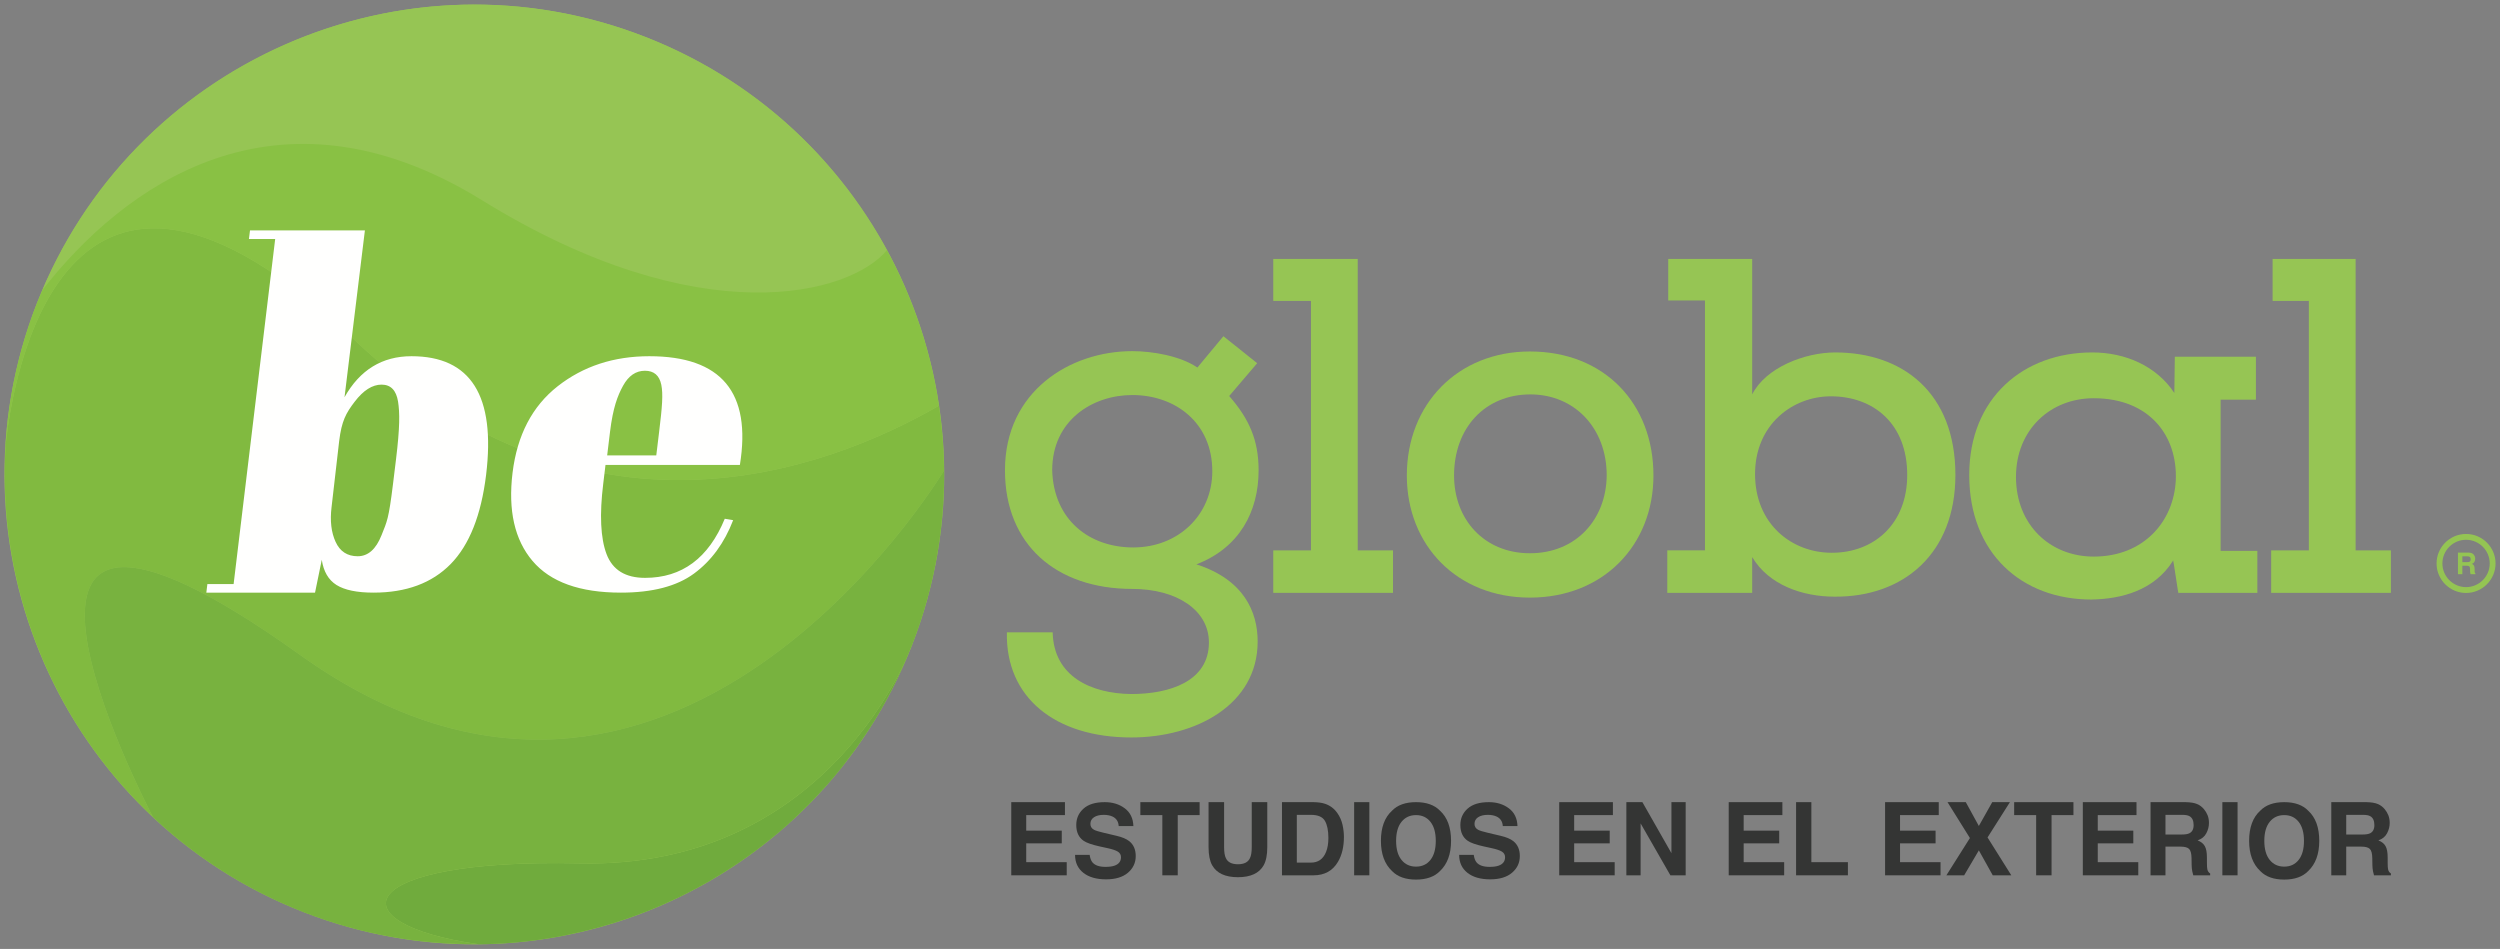 <?xml version="1.0" encoding="UTF-8"?>
<svg width="274px" height="104px" viewBox="0 0 274 104" version="1.1" xmlns="http://www.w3.org/2000/svg" xmlns:xlink="http://www.w3.org/1999/xlink">
    <rect x="0" y="0" width="274" height="104" fill="#808080" stroke="none"/>
    <!-- Generator: Sketch 51.1 (57501) - http://www.bohemiancoding.com/sketch -->
    <title>Group</title>
    <desc>Created with Sketch.</desc>
    <defs></defs>
    <g id="Page-1" stroke="none" stroke-width="1" fill="none" fill-rule="evenodd">
        <g id="Be-Global" transform="translate(-1213, -306)">
            <g id="Group" transform="translate(1213, 306)">
                <polyline id="Fill-5" fill="#343534" points="116.718 89.335 112.473 89.335 112.473 91.038 116.369 91.038 116.369 92.431 112.473 92.431 112.473 94.493 116.913 94.493 116.913 95.935 110.835 95.935 110.835 87.915 116.718 87.915 116.718 89.335"></polyline>
                <path d="M119.426,93.693 C119.478,94.059 119.58,94.334 119.732,94.515 C120.01,94.845 120.485,95.009 121.16,95.009 C121.564,95.009 121.891,94.967 122.143,94.879 C122.621,94.713 122.86,94.402 122.86,93.949 C122.86,93.684 122.743,93.479 122.508,93.334 C122.274,93.193 121.903,93.068 121.395,92.959 L120.527,92.769 C119.674,92.58 119.088,92.375 118.769,92.154 C118.228,91.784 117.958,91.205 117.958,90.418 C117.958,89.699 118.222,89.103 118.751,88.628 C119.279,88.152 120.056,87.915 121.08,87.915 C121.936,87.915 122.666,88.139 123.269,88.587 C123.874,89.035 124.19,89.685 124.219,90.537 L122.609,90.537 C122.58,90.054 122.364,89.713 121.963,89.509 C121.694,89.375 121.361,89.308 120.964,89.308 C120.521,89.308 120.168,89.394 119.904,89.569 C119.64,89.743 119.508,89.986 119.508,90.298 C119.508,90.584 119.639,90.799 119.899,90.94 C120.066,91.035 120.421,91.145 120.964,91.272 L122.371,91.604 C122.988,91.749 123.45,91.943 123.758,92.186 C124.236,92.563 124.476,93.109 124.476,93.823 C124.476,94.556 124.192,95.165 123.626,95.649 C123.059,96.134 122.26,96.376 121.225,96.376 C120.17,96.376 119.34,96.137 118.734,95.66 C118.129,95.183 117.826,94.527 117.826,93.693 L119.426,93.693" id="Fill-6" fill="#343534"></path>
                <polyline id="Fill-7" fill="#343534" points="131.479 87.915 131.479 89.335 129.08 89.335 129.08 95.935 127.392 95.935 127.392 89.335 124.983 89.335 124.983 87.915 131.479 87.915"></polyline>
                <path d="M132.458,87.915 L134.161,87.915 L134.161,92.841 C134.161,93.392 134.225,93.794 134.355,94.047 C134.558,94.497 134.999,94.722 135.679,94.722 C136.355,94.722 136.793,94.497 136.995,94.047 C137.126,93.794 137.191,93.392 137.191,92.841 L137.191,87.915 L138.894,87.915 L138.894,92.844 C138.894,93.697 138.762,94.361 138.498,94.835 C138.005,95.707 137.065,96.142 135.679,96.142 C134.291,96.142 133.35,95.707 132.854,94.835 C132.589,94.361 132.458,93.697 132.458,92.844 L132.458,87.915" id="Fill-8" fill="#343534"></path>
                <path d="M142.131,89.308 L142.131,94.542 L143.679,94.542 C144.471,94.542 145.023,94.152 145.336,93.372 C145.507,92.944 145.591,92.435 145.591,91.843 C145.591,91.027 145.464,90.401 145.208,89.963 C144.951,89.526 144.442,89.308 143.679,89.308 L142.131,89.308 Z M145.203,88.089 C145.766,88.273 146.222,88.613 146.57,89.107 C146.85,89.506 147.04,89.938 147.142,90.402 C147.244,90.866 147.294,91.308 147.294,91.729 C147.294,92.796 147.081,93.698 146.652,94.438 C146.071,95.436 145.175,95.935 143.962,95.935 L140.505,95.935 L140.505,87.915 L143.962,87.915 C144.46,87.923 144.874,87.98 145.203,88.089 Z" id="Fill-9" fill="#343534"></path>
                <polygon id="Fill-10" fill="#343534" points="148.415 95.935 150.081 95.935 150.081 87.915 148.415 87.915"></polygon>
                <path d="M156.776,94.248 C157.166,93.759 157.361,93.062 157.361,92.159 C157.361,91.26 157.166,90.564 156.776,90.072 C156.386,89.581 155.859,89.335 155.195,89.335 C154.532,89.335 154.002,89.58 153.607,90.07 C153.211,90.559 153.014,91.256 153.014,92.159 C153.014,93.062 153.211,93.759 153.607,94.248 C154.002,94.738 154.532,94.982 155.195,94.982 C155.859,94.982 156.386,94.738 156.776,94.248 Z M157.823,95.467 C157.218,96.091 156.341,96.403 155.195,96.403 C154.05,96.403 153.173,96.091 152.568,95.467 C151.755,94.701 151.349,93.6 151.349,92.159 C151.349,90.69 151.755,89.588 152.568,88.851 C153.173,88.227 154.05,87.915 155.195,87.915 C156.341,87.915 157.218,88.227 157.823,88.851 C158.632,89.588 159.036,90.69 159.036,92.159 C159.036,93.6 158.632,94.701 157.823,95.467 Z" id="Fill-11" fill="#343534"></path>
                <path d="M161.523,93.693 C161.575,94.059 161.677,94.334 161.829,94.515 C162.107,94.845 162.582,95.009 163.257,95.009 C163.661,95.009 163.988,94.967 164.24,94.879 C164.717,94.713 164.957,94.402 164.957,93.949 C164.957,93.684 164.84,93.479 164.605,93.334 C164.371,93.193 164,93.068 163.492,92.959 L162.624,92.769 C161.77,92.58 161.185,92.375 160.865,92.154 C160.325,91.784 160.055,91.205 160.055,90.418 C160.055,89.699 160.319,89.103 160.847,88.628 C161.376,88.152 162.153,87.915 163.177,87.915 C164.033,87.915 164.762,88.139 165.366,88.587 C165.971,89.035 166.287,89.685 166.316,90.537 L164.706,90.537 C164.677,90.054 164.461,89.713 164.06,89.509 C163.791,89.375 163.458,89.308 163.061,89.308 C162.618,89.308 162.265,89.394 162.001,89.569 C161.737,89.743 161.605,89.986 161.605,90.298 C161.605,90.584 161.736,90.799 161.995,90.94 C162.163,91.035 162.518,91.145 163.061,91.272 L164.468,91.604 C165.085,91.749 165.547,91.943 165.855,92.186 C166.333,92.563 166.573,93.109 166.573,93.823 C166.573,94.556 166.289,95.165 165.723,95.649 C165.156,96.134 164.357,96.376 163.322,96.376 C162.266,96.376 161.437,96.137 160.831,95.66 C160.226,95.183 159.923,94.527 159.923,93.693 L161.523,93.693" id="Fill-12" fill="#343534"></path>
                <polyline id="Fill-13" fill="#343534" points="176.774 89.335 172.529 89.335 172.529 91.038 176.425 91.038 176.425 92.431 172.529 92.431 172.529 94.493 176.969 94.493 176.969 95.935 170.891 95.935 170.891 87.915 176.774 87.915 176.774 89.335"></polyline>
                <polyline id="Fill-14" fill="#343534" points="178.249 87.915 180.005 87.915 183.189 93.507 183.189 87.915 184.75 87.915 184.75 95.935 183.075 95.935 179.811 90.244 179.811 95.935 178.249 95.935 178.249 87.915"></polyline>
                <polyline id="Fill-15" fill="#343534" points="195.349 89.335 191.105 89.335 191.105 91.038 195.001 91.038 195.001 92.431 191.105 92.431 191.105 94.493 195.545 94.493 195.545 95.935 189.467 95.935 189.467 87.915 195.349 87.915 195.349 89.335"></polyline>
                <polyline id="Fill-16" fill="#343534" points="196.85 87.915 198.526 87.915 198.526 94.493 202.53 94.493 202.53 95.935 196.85 95.935 196.85 87.915"></polyline>
                <polyline id="Fill-17" fill="#343534" points="212.488 89.335 208.243 89.335 208.243 91.038 212.139 91.038 212.139 92.431 208.243 92.431 208.243 94.493 212.683 94.493 212.683 95.935 206.605 95.935 206.605 87.915 212.488 87.915 212.488 89.335"></polyline>
                <polyline id="Fill-18" fill="#343534" points="215.272 95.935 213.323 95.935 215.902 91.849 213.448 87.915 215.45 87.915 216.881 90.527 218.35 87.915 220.287 87.915 217.834 91.784 220.44 95.935 218.405 95.935 216.882 93.2 215.272 95.935"></polyline>
                <polyline id="Fill-19" fill="#343534" points="227.249 87.915 227.249 89.335 224.85 89.335 224.85 95.935 223.162 95.935 223.162 89.335 220.753 89.335 220.753 87.915 227.249 87.915"></polyline>
                <polyline id="Fill-20" fill="#343534" points="234.16 89.335 229.915 89.335 229.915 91.038 233.811 91.038 233.811 92.431 229.915 92.431 229.915 94.493 234.355 94.493 234.355 95.935 228.277 95.935 228.277 87.915 234.16 87.915 234.16 89.335"></polyline>
                <path d="M237.336,89.308 L237.336,91.462 L239.139,91.462 C239.498,91.462 239.767,91.419 239.945,91.332 C240.263,91.18 240.421,90.879 240.421,90.429 C240.421,89.943 240.268,89.616 239.961,89.45 C239.789,89.355 239.531,89.308 239.187,89.308 L237.336,89.308 Z M240.8,88.122 C241.096,88.249 241.345,88.435 241.551,88.682 C241.721,88.885 241.855,89.11 241.954,89.356 C242.052,89.604 242.102,89.885 242.102,90.201 C242.102,90.581 242.006,90.955 241.814,91.324 C241.622,91.691 241.305,91.952 240.862,92.104 C241.232,92.254 241.494,92.464 241.648,92.738 C241.802,93.013 241.879,93.43 241.879,93.992 L241.879,94.532 C241.879,94.897 241.894,95.146 241.923,95.276 C241.968,95.483 242.07,95.636 242.234,95.734 L242.234,95.935 L240.383,95.935 C240.332,95.757 240.296,95.613 240.274,95.505 C240.231,95.28 240.207,95.05 240.204,94.814 L240.193,94.068 C240.186,93.557 240.097,93.216 239.927,93.045 C239.758,92.875 239.44,92.79 238.973,92.79 L237.336,92.79 L237.336,95.935 L235.699,95.935 L235.699,87.915 L239.535,87.915 C240.083,87.926 240.504,87.995 240.8,88.122 Z" id="Fill-21" fill="#343534"></path>
                <polygon id="Fill-22" fill="#343534" points="243.572 95.935 245.237 95.935 245.237 87.915 243.572 87.915"></polygon>
                <path d="M251.931,94.248 C252.321,93.759 252.516,93.062 252.516,92.159 C252.516,91.26 252.321,90.564 251.931,90.072 C251.541,89.581 251.014,89.335 250.35,89.335 C249.687,89.335 249.157,89.58 248.762,90.07 C248.366,90.559 248.169,91.256 248.169,92.159 C248.169,93.062 248.366,93.759 248.762,94.248 C249.157,94.738 249.687,94.982 250.35,94.982 C251.014,94.982 251.541,94.738 251.931,94.248 Z M252.978,95.467 C252.373,96.091 251.496,96.403 250.35,96.403 C249.204,96.403 248.327,96.091 247.723,95.467 C246.91,94.701 246.504,93.6 246.504,92.159 C246.504,90.69 246.91,89.588 247.723,88.851 C248.327,88.227 249.204,87.915 250.35,87.915 C251.496,87.915 252.373,88.227 252.978,88.851 C253.787,89.588 254.191,90.69 254.191,92.159 C254.191,93.6 253.787,94.701 252.978,95.467 Z" id="Fill-23" fill="#343534"></path>
                <path d="M257.146,89.308 L257.146,91.462 L258.949,91.462 C259.308,91.462 259.577,91.419 259.755,91.332 C260.072,91.18 260.231,90.879 260.231,90.429 C260.231,89.943 260.078,89.616 259.771,89.45 C259.599,89.355 259.341,89.308 258.996,89.308 L257.146,89.308 Z M260.61,88.122 C260.906,88.249 261.155,88.435 261.361,88.682 C261.531,88.885 261.665,89.11 261.763,89.356 C261.862,89.604 261.912,89.885 261.912,90.201 C261.912,90.581 261.816,90.955 261.624,91.324 C261.432,91.691 261.115,91.952 260.672,92.104 C261.042,92.254 261.304,92.464 261.458,92.738 C261.612,93.013 261.689,93.43 261.689,93.992 L261.689,94.532 C261.689,94.897 261.704,95.146 261.733,95.276 C261.778,95.483 261.88,95.636 262.043,95.734 L262.043,95.935 L260.193,95.935 C260.142,95.757 260.106,95.613 260.084,95.505 C260.041,95.28 260.017,95.05 260.014,94.814 L260.003,94.068 C259.996,93.557 259.907,93.216 259.737,93.045 C259.568,92.875 259.249,92.79 258.783,92.79 L257.146,92.79 L257.146,95.935 L255.509,95.935 L255.509,87.915 L259.345,87.915 C259.893,87.926 260.314,87.995 260.61,88.122 Z" id="Fill-24" fill="#343534"></path>
                <path d="M33.284,99.97 C59.777,110.299 89.628,97.196 99.958,70.704 C110.287,44.211 97.184,14.36 70.691,4.03 C44.198,-6.299 14.347,6.804 4.018,33.296 C-6.312,59.789 6.791,89.64 33.284,99.97" id="Fill-25" fill="#96C554"></path>
                <path d="M103.471,51.55 C103.47,51.551 103.471,51.551 103.471,51.552 C103.471,51.551 103.471,51.551 103.471,51.55" id="Fill-26" fill="#87B64B"></path>
                <polyline id="Fill-27" fill="#96C554" points="0.576 49.183 0.577 49.182 0.576 49.183"></polyline>
                <path d="M97.195,27.405 C97.199,27.411 97.202,27.417 97.206,27.423 C97.202,27.417 97.199,27.411 97.195,27.405" id="Fill-28" fill="#8FBC50"></path>
                <path d="M52.846,21.955 C76.814,36.756 93.187,32.272 97.206,27.423 C91.606,17.107 82.482,8.635 70.69,4.037 C44.713,-6.091 15.522,6.318 4.656,31.78 C13.349,20.616 30.149,7.939 52.846,21.955" id="Fill-29" fill="#96C554"></path>
                <path d="M102.912,44.464 C102.902,44.399 102.889,44.335 102.879,44.271 C102.889,44.336 102.896,44.402 102.906,44.467 C102.908,44.466 102.91,44.465 102.912,44.464 Z M3.297,35.267 C3.097,35.846 2.91,36.426 2.732,37.008 C2.912,36.42 3.102,35.833 3.304,35.248 C3.301,35.255 3.299,35.261 3.297,35.267 Z M98.824,30.69 C99.254,31.633 99.662,32.586 100.034,33.553 C99.663,32.586 99.253,31.634 98.824,30.69 Z M97.403,27.816 C97.782,28.53 98.144,29.253 98.49,29.984 C98.144,29.253 97.782,28.53 97.403,27.816 Z M97.206,27.423 C97.203,27.427 97.199,27.43 97.197,27.433 C97.266,27.56 97.335,27.688 97.403,27.816 C97.334,27.687 97.276,27.552 97.206,27.423 Z M98.49,29.984 C98.601,30.22 98.717,30.453 98.824,30.69 C98.716,30.453 98.601,30.22 98.49,29.984 Z M0.577,49.182 C0.59,49.032 0.609,48.836 0.634,48.607 C0.648,48.392 0.658,48.178 0.675,47.963 C0.643,48.369 0.599,48.776 0.577,49.182 Z M0.675,47.963 C0.704,47.59 0.727,47.218 0.765,46.845 C0.727,47.218 0.704,47.59 0.675,47.963 Z M38.835,37.243 C6.633,6.72 1.315,42.207 0.634,48.607 C-0.388,64.009 5.6,79.086 16.773,89.568 C16.076,88.239 -7.529,42.856 32.884,71.773 C73.546,100.868 102.971,52.381 103.471,51.55 C103.449,49.167 103.254,46.801 102.906,44.467 C90.273,51.727 64.205,61.29 38.835,37.243 Z M0.765,46.845 C0.862,45.882 0.979,44.918 1.132,43.955 C0.98,44.918 0.862,45.882 0.765,46.845 Z" id="Fill-30" fill="#81BA40"></path>
                <path d="M4.656,31.78 L4.017,33.303 C3.763,33.956 3.522,34.611 3.297,35.267 C1.716,39.861 0.832,44.538 0.577,49.182 C0.968,44.838 5.48,5.627 38.835,37.243 C64.208,61.294 90.281,51.725 102.912,44.464 C102.019,38.477 100.075,32.709 97.206,27.423 C93.186,32.272 76.814,36.756 52.846,21.955 C30.149,7.939 13.349,20.616 4.656,31.78" id="Fill-31" fill="#89C144"></path>
                <path d="M52.48,103.491 C53.118,103.485 53.754,103.466 54.389,103.436 C54.39,103.436 54.391,103.436 54.391,103.436 C56.914,103.317 59.413,103.011 61.869,102.529 C61.911,102.52 61.953,102.512 61.995,102.503 C64.385,102.028 66.734,101.383 69.024,100.579 C69.141,100.538 69.258,100.496 69.374,100.454 C69.902,100.265 70.428,100.07 70.949,99.864 C70.953,99.862 70.957,99.86 70.961,99.859 C72.06,99.423 73.142,98.947 74.209,98.437 C74.283,98.402 74.358,98.369 74.432,98.333 C74.879,98.117 75.32,97.89 75.761,97.661 C75.959,97.558 76.157,97.454 76.354,97.349 C76.77,97.126 77.184,96.899 77.594,96.664 C77.797,96.548 77.997,96.426 78.199,96.307 C78.913,95.886 79.617,95.446 80.311,94.99 C80.536,94.842 80.764,94.698 80.987,94.546 C81.322,94.318 81.651,94.081 81.981,93.846 C82.254,93.65 82.526,93.454 82.794,93.254 C83.105,93.023 83.413,92.789 83.718,92.551 C84.02,92.315 84.317,92.073 84.614,91.83 C84.881,91.612 85.151,91.398 85.414,91.174 C85.928,90.736 86.434,90.287 86.932,89.828 C87.16,89.617 87.382,89.399 87.606,89.184 C87.928,88.877 88.247,88.567 88.561,88.251 C88.786,88.024 89.008,87.795 89.229,87.564 C89.559,87.219 89.883,86.867 90.204,86.512 C90.386,86.311 90.571,86.113 90.75,85.908 C91.226,85.364 91.693,84.809 92.147,84.242 C92.282,84.074 92.411,83.901 92.543,83.731 C92.884,83.295 93.22,82.854 93.547,82.406 C93.707,82.187 93.865,81.965 94.022,81.743 C94.332,81.304 94.634,80.86 94.931,80.41 C95.063,80.21 95.198,80.012 95.328,79.809 C95.738,79.167 96.139,78.516 96.524,77.851 C96.583,77.749 96.638,77.643 96.697,77.539 C97.025,76.963 97.343,76.379 97.65,75.786 C97.765,75.565 97.877,75.341 97.989,75.117 C98.244,74.608 98.492,74.092 98.731,73.571 C98.831,73.354 98.933,73.138 99.03,72.919 C99.352,72.193 99.664,71.459 99.956,70.71 C99.956,70.71 91.24,95.248 63.508,94.626 C38.681,94.069 36.513,101.236 52.48,103.491" id="Fill-32" fill="#70AB3D"></path>
                <path d="M103.471,51.55 C103.47,51.551 103.471,51.551 103.471,51.552 C103.471,51.551 103.471,51.551 103.471,51.55" id="Fill-33" fill="#87B64B"></path>
                <polyline id="Fill-34" fill="#96C554" points="0.576 49.183 0.577 49.182 0.576 49.183"></polyline>
                <path d="M97.195,27.405 C97.199,27.411 97.202,27.417 97.206,27.423 C97.202,27.417 97.199,27.411 97.195,27.405" id="Fill-35" fill="#8FBC50"></path>
                <path d="M16.773,89.568 C21.429,93.936 26.971,97.516 33.283,99.977 C39.536,102.415 45.974,103.521 52.3,103.478 C52.301,103.473 52.302,103.468 52.303,103.463 C36.536,101.18 38.777,94.071 63.508,94.626 C87.092,95.155 96.918,77.496 99.332,72.199 C99.542,71.705 99.759,71.215 99.956,70.71 C102.412,64.411 103.529,57.922 103.471,51.55 C102.971,52.381 73.545,100.868 32.884,71.773 C-7.529,42.856 16.076,88.239 16.773,89.568" id="Fill-36" fill="#78B23F"></path>
                <path d="M99.956,70.71 C99.76,71.214 99.544,71.705 99.332,72.199 C99.756,71.268 99.956,70.71 99.956,70.71" id="Fill-37" fill="#96C554"></path>
                <polyline id="Fill-38" fill="#96C554" points="139.55 28.379 148.805 28.379 148.805 60.323 152.673 60.323 152.673 64.976 139.55 64.976 139.55 60.323 143.681 60.323 143.681 32.98 139.55 32.98 139.55 28.379"></polyline>
                <path d="M192.354,51.958 C192.354,57.447 196.38,60.584 200.77,60.584 C205.372,60.584 209.031,57.447 209.031,52.062 C209.031,46.364 205.267,43.436 200.666,43.436 C196.484,43.436 192.354,46.521 192.354,51.958 Z M182.734,64.976 L182.734,60.313 L186.864,60.313 L186.864,32.928 L182.838,32.928 L182.838,28.379 L192.04,28.379 L192.04,43.227 C193.504,40.3 197.791,38.627 201.137,38.627 C208.56,38.627 214.312,43.07 214.312,52.062 C214.312,60.689 208.613,65.446 201.085,65.394 C197.582,65.394 193.87,64.139 192.04,61.054 L192.04,64.976 L182.734,64.976 Z" id="Fill-39" fill="#96C554"></path>
                <path d="M220.952,52.272 C220.952,57.499 224.663,61.002 229.473,61.002 C235.014,61.002 238.256,57.081 238.465,52.638 C238.674,47.724 235.538,43.646 229.473,43.646 C224.716,43.646 220.952,47.096 220.952,52.272 Z M247.405,60.375 L247.405,64.976 L238.779,64.976 C238.779,65.656 238.151,60.741 238.151,61.473 C236.112,64.715 232.505,65.656 229.212,65.708 C221.579,65.708 215.828,60.636 215.828,52.062 C215.828,43.593 221.787,38.627 229.316,38.627 C232.975,38.627 236.374,40.142 238.308,43.07 L238.36,39.097 L247.248,39.097 L247.248,43.802 L243.38,43.802 L243.38,60.375 L247.405,60.375 Z" id="Fill-40" fill="#96C554"></path>
                <polyline id="Fill-41" fill="#96C554" points="249.079 28.379 258.175 28.379 258.175 60.323 262.043 60.323 262.043 64.976 248.921 64.976 248.921 60.323 253.051 60.323 253.051 32.98 249.079 32.98 249.079 28.379"></polyline>
                <path d="M167.73,43.227 C162.763,43.227 159.365,46.887 159.365,52.114 C159.365,56.925 162.658,60.636 167.677,60.636 C172.749,60.636 176.042,56.925 176.095,52.114 C176.095,46.887 172.539,43.227 167.73,43.227 Z M167.677,38.522 C175.833,38.522 181.218,44.221 181.218,52.114 C181.218,59.747 175.728,65.498 167.677,65.498 C159.679,65.498 154.189,59.747 154.189,52.114 C154.189,44.273 159.783,38.522 167.677,38.522 Z" id="Fill-42" fill="#96C554"></path>
                <path d="M270.281,59.161 C268.851,59.161 267.687,60.324 267.687,61.755 C267.687,63.185 268.851,64.349 270.281,64.349 C271.711,64.349 272.874,63.185 272.874,61.755 C272.874,60.324 271.711,59.161 270.281,59.161 Z M270.281,64.988 C268.499,64.988 267.048,63.537 267.048,61.755 C267.048,59.972 268.499,58.522 270.281,58.522 C272.064,58.522 273.513,59.972 273.513,61.755 C273.513,63.537 272.064,64.988 270.281,64.988 Z" id="Fill-43" fill="#94C453"></path>
                <path d="M269.874,60.975 L269.874,61.612 L270.407,61.612 C270.514,61.612 270.593,61.599 270.646,61.573 C270.74,61.528 270.786,61.439 270.786,61.306 C270.786,61.162 270.742,61.066 270.65,61.016 C270.6,60.989 270.523,60.975 270.421,60.975 L269.874,60.975 Z M270.898,60.624 C270.986,60.661 271.06,60.716 271.12,60.789 C271.171,60.85 271.21,60.916 271.24,60.989 C271.269,61.062 271.283,61.145 271.283,61.238 C271.283,61.351 271.255,61.462 271.199,61.571 C271.141,61.68 271.048,61.757 270.917,61.801 C271.026,61.845 271.104,61.908 271.149,61.989 C271.195,62.07 271.218,62.194 271.218,62.36 L271.218,62.519 C271.218,62.628 271.222,62.701 271.231,62.74 C271.244,62.801 271.274,62.846 271.322,62.875 L271.322,62.934 L270.775,62.934 C270.76,62.882 270.749,62.839 270.743,62.807 C270.73,62.741 270.723,62.673 270.722,62.603 L270.719,62.383 C270.717,62.231 270.691,62.13 270.641,62.08 C270.59,62.03 270.496,62.004 270.358,62.004 L269.874,62.004 L269.874,62.934 L269.39,62.934 L269.39,60.562 L270.524,60.562 C270.686,60.566 270.811,60.586 270.898,60.624 Z" id="Fill-44" fill="#94C453"></path>
                <path d="M124.2,60 C129.171,60 132.868,56.406 132.868,51.646 C132.868,46.309 128.801,43.296 124.097,43.296 C119.763,43.296 115.321,46.047 115.321,51.543 C115.481,56.987 119.393,60 124.2,60 Z M115.373,69.301 C115.481,74.164 119.604,76.015 123.989,76.066 C128.164,76.066 132.498,74.693 132.498,70.411 C132.498,66.869 128.96,64.545 124.097,64.545 C115.743,64.545 110.144,59.681 110.144,51.543 C110.144,42.875 117.28,38.485 124.097,38.485 C126.318,38.485 129.382,39.014 131.233,40.284 L134.086,36.849 L137.788,39.806 L134.719,43.404 C136.888,45.887 137.943,48.211 137.943,51.543 C137.943,56.088 135.829,60.051 131.125,61.851 C136.359,63.542 137.839,67.084 137.839,70.308 C137.839,77.233 131.074,80.826 123.989,80.826 C115.64,80.826 110.195,76.436 110.355,69.301 L115.373,69.301 Z" id="Fill-45" fill="#96C554"></path>
                <path d="M66.856,47.349 C67.184,44.666 67.684,43.378 68.287,42.278 C68.89,41.183 69.691,40.634 70.683,40.634 C71.675,40.634 72.27,41.148 72.48,42.176 C72.685,43.203 72.584,44.529 72.238,47.349 L71.928,49.909 L66.546,49.909 L66.856,47.349 Z M66.362,50.954 L81.092,50.954 C82.377,43.014 79.068,39.041 71.163,39.041 C67.263,39.041 63.918,40.141 61.12,42.334 C58.33,44.529 56.682,47.69 56.175,51.815 C55.672,55.942 56.402,59.165 58.365,61.48 C60.328,63.795 63.555,64.953 68.05,64.953 C71.495,64.953 74.171,64.258 76.064,62.863 C77.957,61.471 79.387,59.521 80.353,57.013 L79.435,56.856 C77.655,61.176 74.739,63.333 70.699,63.333 C68.539,63.333 67.136,62.463 66.476,60.723 C65.82,58.983 65.697,56.403 66.117,52.991 L66.362,50.954 Z M43.399,50.379 L43.067,53.096 C42.595,56.928 42.421,57.133 41.813,58.665 C41.205,60.2 40.335,60.965 39.203,60.965 C38.071,60.965 37.266,60.442 36.785,59.397 C36.304,58.352 36.156,57.082 36.339,55.585 L37.173,48.341 C37.44,46.146 37.911,45.288 38.869,44.033 C39.822,42.782 40.806,42.155 41.816,42.155 C42.826,42.155 43.425,42.774 43.626,44.009 C43.818,45.244 43.836,46.793 43.399,50.379 Z M45.096,39.041 C41.891,39.041 39.442,40.541 37.759,43.536 L39.993,25.251 L27.401,25.251 L27.283,26.194 L30.16,26.194 L25.604,64.013 L22.728,64.013 L22.614,64.953 L34.528,64.953 L35.267,61.351 C35.459,62.638 35.997,63.561 36.885,64.118 C37.777,64.673 39.128,64.953 40.938,64.953 C44.523,64.953 47.343,63.908 49.394,61.818 C51.44,59.729 52.734,56.473 53.276,52.051 C54.334,43.381 51.606,39.041 45.096,39.041 Z" id="Fill-46" fill="#FFFFFE"></path>
            </g>
        </g>
    </g>
</svg>